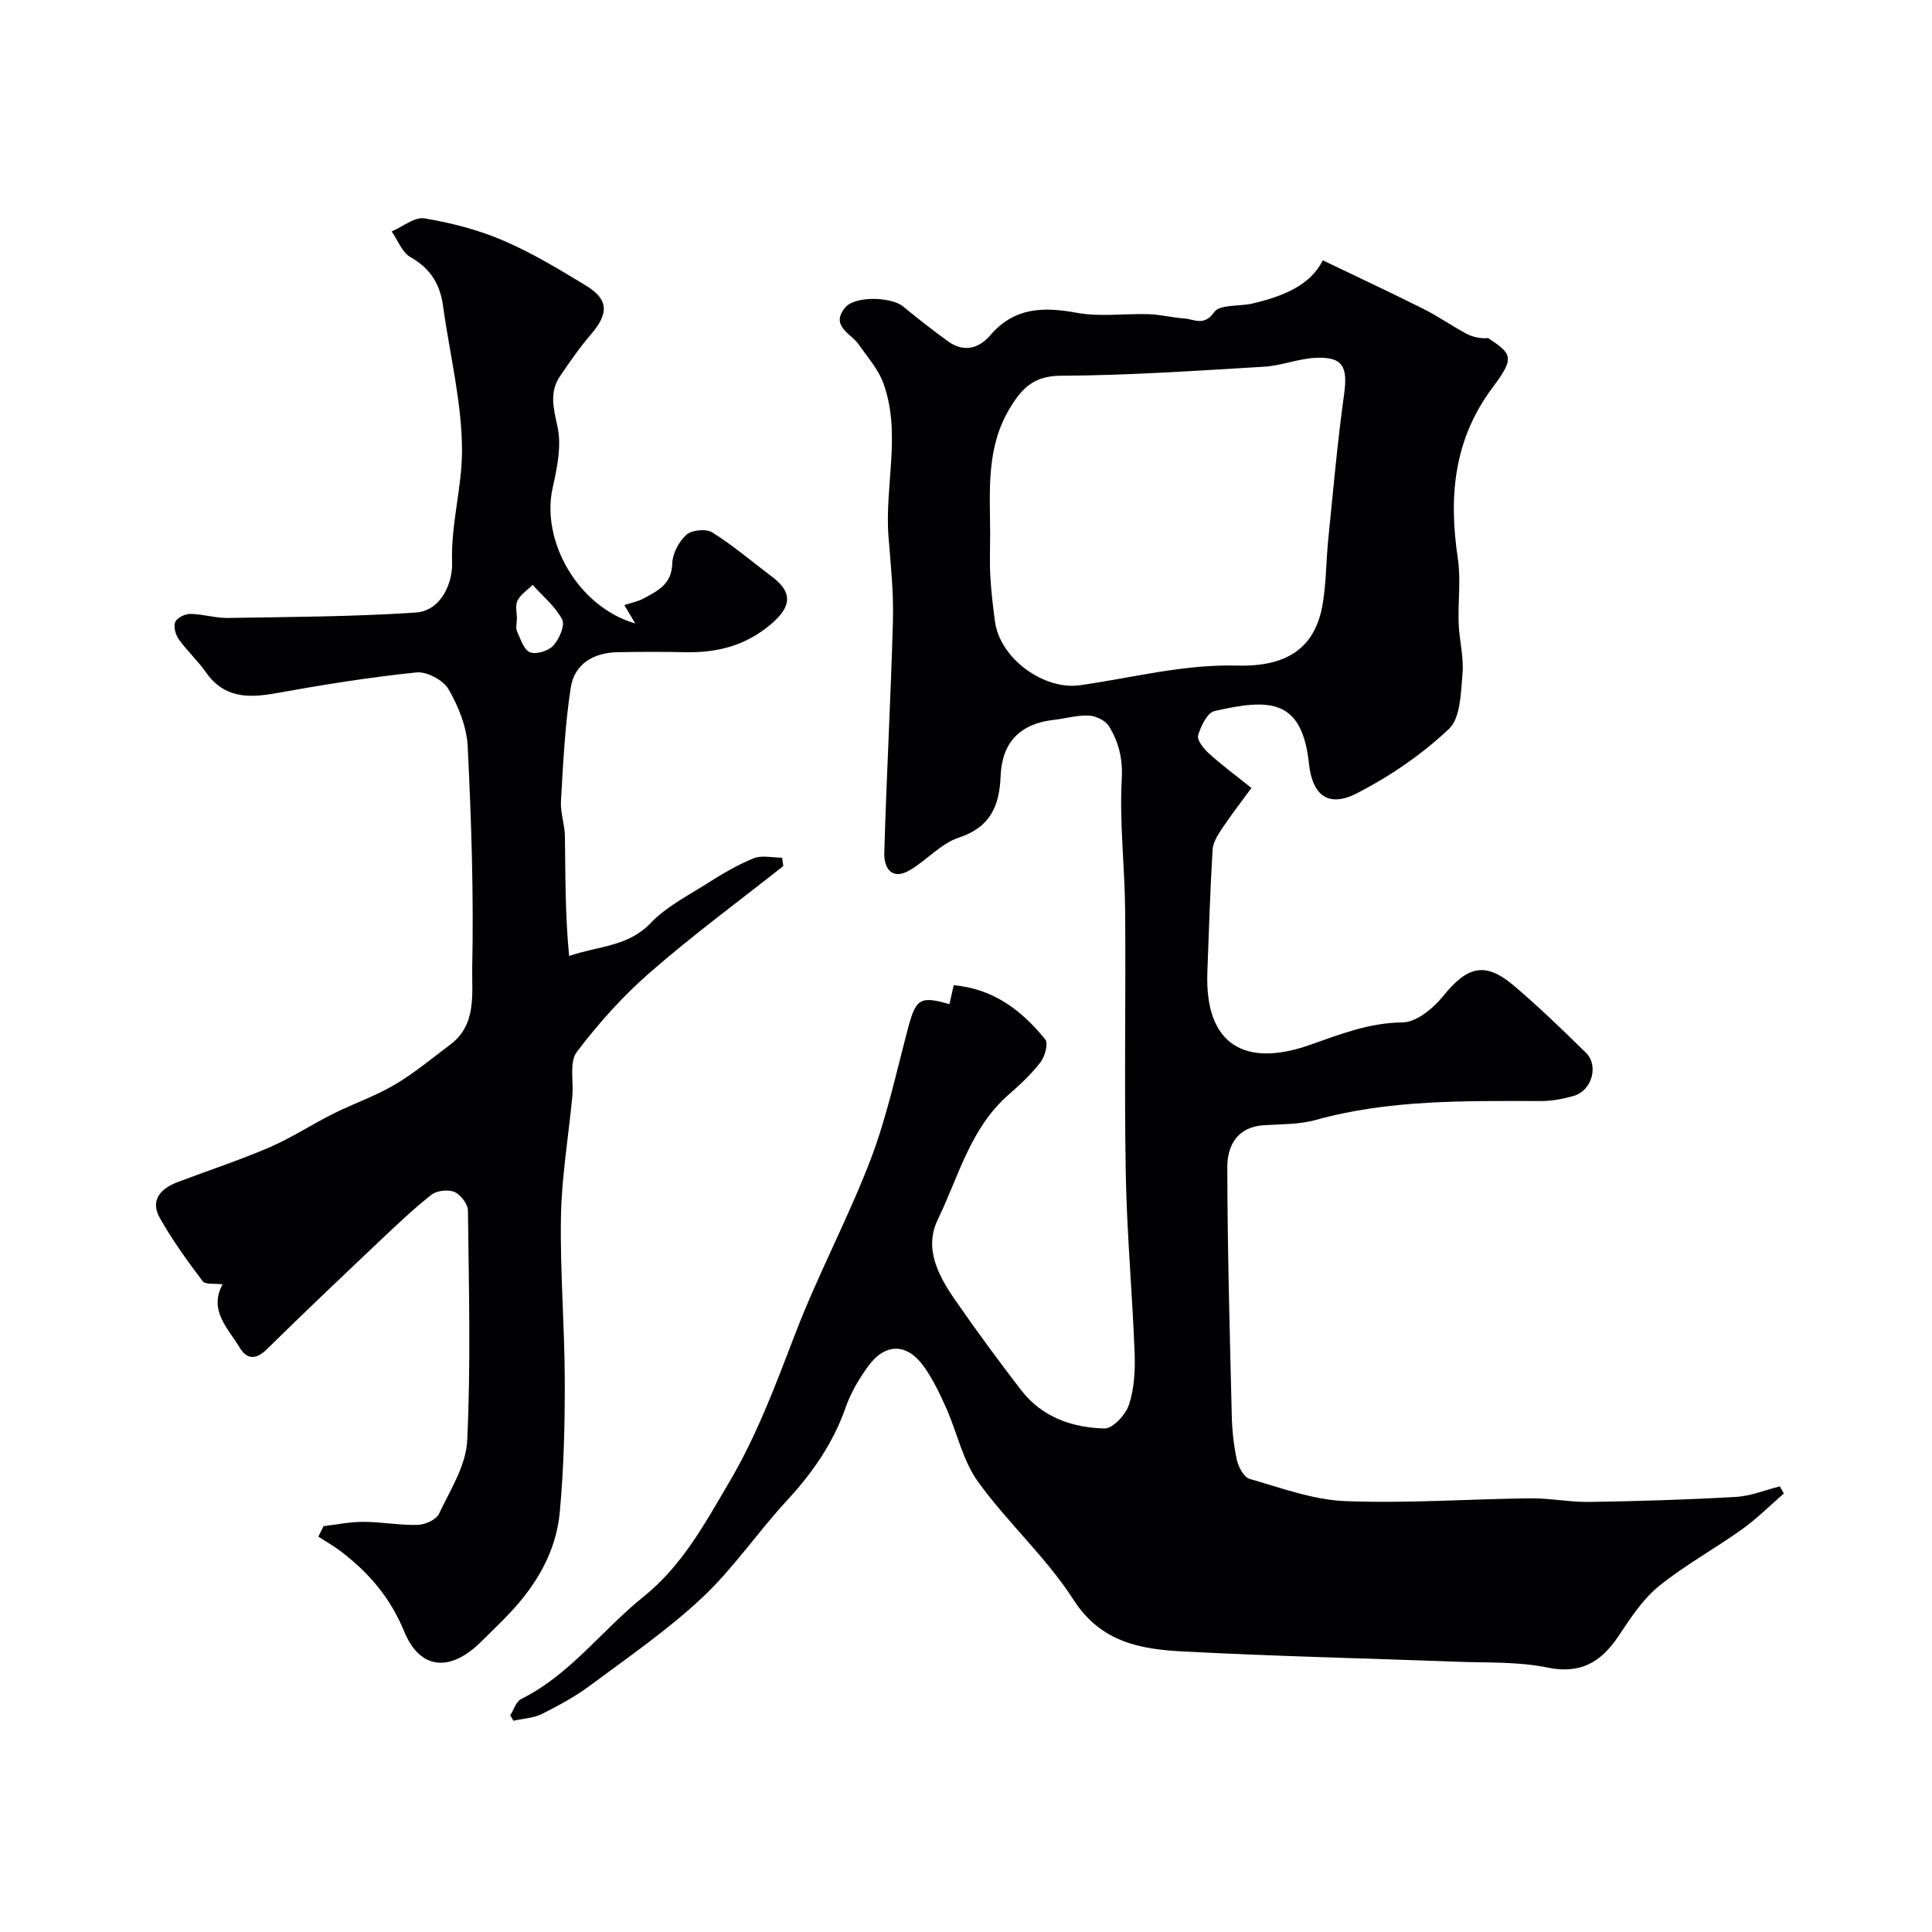 <svg enable-background="new 0 0 400 400" viewBox="0 0 400 400" xmlns="http://www.w3.org/2000/svg"><g fill="#010103"><path d="m105.64 355.15c.74-1.16 1.2-2.86 2.25-3.38 10.17-5.06 16.77-14.31 25.33-21.18 8.12-6.53 12.73-15.21 17.77-23.74 5.75-9.74 9.66-20.3 13.71-30.85 4.67-12.16 10.88-23.73 15.54-35.9 3.34-8.75 5.32-18.03 7.73-27.12 1.64-6.2 2.48-6.85 8.6-5.08.28-1.23.56-2.44.89-3.93 8.24.76 14.13 5.25 18.96 11.25.66.82-.08 3.51-.99 4.7-1.92 2.49-4.27 4.68-6.65 6.76-7.89 6.9-10.31 16.93-14.62 25.82-2.93 6.04.17 11.72 3.66 16.75 4.38 6.31 8.92 12.5 13.61 18.58 4.31 5.58 10.57 7.76 17.25 7.92 1.72.04 4.39-2.87 5.07-4.94 1.09-3.34 1.3-7.12 1.16-10.69-.47-12.37-1.61-24.73-1.83-37.11-.33-18.16.02-36.33-.13-54.49-.08-9.1-1.2-18.23-.7-27.29.23-4.24-.66-7.61-2.65-10.87-.72-1.18-2.7-2.13-4.15-2.21-2.4-.12-4.84.62-7.27.89-6.94.78-10.73 4.61-11.01 11.6-.24 6.13-2.06 10.62-8.68 12.79-3.67 1.21-6.57 4.62-10.03 6.68-3.83 2.29-5.47-.38-5.38-3.54.46-16.04 1.36-32.07 1.79-48.11.16-5.75-.45-11.54-.91-17.3-.85-10.61 2.71-21.4-1.07-31.83-1.05-2.89-3.28-5.37-5.07-7.97-1.61-2.35-5.98-3.82-2.86-7.66 2.01-2.48 9.55-2.28 12.02-.25 3.03 2.49 6.12 4.93 9.3 7.22 3.24 2.33 6.35 1.54 8.77-1.28 4.95-5.76 10.95-5.91 17.88-4.63 4.84.89 9.97.12 14.96.29 2.43.08 4.83.71 7.26.88 2.11.15 4.12 1.69 6.25-1.32 1.15-1.63 5.18-1.14 7.87-1.76 6.3-1.46 12.09-3.8 14.59-8.96 7.34 3.53 14.16 6.71 20.88 10.08 3.02 1.51 5.81 3.48 8.79 5.08 1.35.73 2.89 1.08 4.58.95 4.99 3.29 5.53 4.07.93 10.21-8.11 10.83-9.12 22.67-7.21 35.43.66 4.4 0 8.99.17 13.48.13 3.44 1.09 6.91.8 10.28-.35 3.97-.38 9.21-2.81 11.51-5.59 5.29-12.2 9.81-19.07 13.34-5.83 2.99-9.2.5-9.91-6.12-1.45-13.62-8.3-13.47-19.55-10.92-1.5.34-2.86 3.14-3.4 5.05-.28.99 1.18 2.78 2.26 3.76 2.66 2.41 5.57 4.55 8.78 7.12-1.96 2.67-4.14 5.48-6.11 8.43-.88 1.32-1.85 2.88-1.94 4.38-.5 8.44-.77 16.89-1.08 25.34-.56 15.24 7.99 19.66 21.04 15.11 6.33-2.21 12.39-4.66 19.38-4.72 2.84-.03 6.32-2.88 8.34-5.38 5.06-6.28 8.74-7.29 14.7-2.23 5.17 4.39 10.06 9.12 14.9 13.87 2.76 2.71 1.23 7.91-2.58 8.98-2.18.61-4.49 1.05-6.74 1.04-15.67-.02-31.33-.33-46.67 3.93-3.42.95-7.14.84-10.73 1.08-5.47.36-7.51 4.25-7.51 8.66.03 17.1.51 34.2.92 51.3.07 3.11.39 6.25 1.05 9.28.32 1.49 1.44 3.63 2.63 3.97 6.54 1.87 13.16 4.35 19.84 4.61 12.73.5 25.51-.43 38.27-.58 4.09-.05 8.19.82 12.28.75 10.1-.16 20.21-.46 30.3-1.04 3.07-.17 6.08-1.43 9.11-2.18.27.49.55.99.82 1.48-2.89 2.5-5.6 5.23-8.7 7.44-5.67 4.05-11.86 7.42-17.24 11.8-3.35 2.73-5.84 6.63-8.3 10.29-3.62 5.39-7.82 7.92-14.76 6.49-6.08-1.25-12.49-.96-18.76-1.2-18.86-.71-37.74-1.13-56.59-2.12-8.81-.46-17.03-1.86-22.73-10.73-5.63-8.77-13.67-15.96-19.79-24.47-3.13-4.35-4.28-10.1-6.52-15.14-1.32-2.96-2.74-5.95-4.6-8.58-3.51-4.97-8.05-5.01-11.6-.12-1.9 2.61-3.6 5.51-4.66 8.54-2.59 7.42-6.9 13.58-12.2 19.31-6.02 6.52-11.06 14.02-17.49 20.05-7.1 6.66-15.23 12.26-23.08 18.1-3.12 2.32-6.6 4.23-10.09 5.97-1.77.88-3.93.97-5.91 1.41-.2-.38-.43-.74-.66-1.11zm99.36-244.74c0 3-.13 6 .04 8.99.17 3.1.55 6.2.96 9.28 1.03 7.66 10.1 14.24 17.58 13.19 10.83-1.53 21.42-4.37 32.6-4.07 10.99.3 16.33-4.24 17.72-13.06.69-4.38.67-8.86 1.12-13.28 1.01-9.95 1.88-19.93 3.26-29.83.8-5.74-.27-7.82-5.95-7.54-3.54.17-7.02 1.62-10.57 1.83-14.02.83-28.05 1.81-42.08 1.87-5.58.02-8.05 2.51-10.57 6.67-4.98 8.18-4.14 17.09-4.11 25.95z"/><path d="m131.52 129.08c-1.01-1.7-1.58-2.65-2.26-3.8 1.39-.47 2.84-.74 4.07-1.41 2.87-1.57 5.75-2.95 5.85-7.17.05-2.07 1.37-4.58 2.93-5.98 1.11-1 4.09-1.29 5.36-.49 4.34 2.73 8.29 6.09 12.4 9.2 4.3 3.24 4 6.19-.23 9.79-5.21 4.43-11.12 5.96-17.74 5.81-4.66-.1-9.33-.08-14 0-4.99.08-8.97 2.41-9.73 7.33-1.2 7.76-1.57 15.65-2.03 23.5-.14 2.41.79 4.86.82 7.3.11 8.1.04 16.2.87 24.77 6.1-2.11 12.19-1.91 16.84-6.79 3.19-3.35 7.58-5.6 11.56-8.12 3.14-1.99 6.37-3.93 9.8-5.32 1.7-.69 3.91-.12 5.9-.12.08.58.16 1.15.24 1.73-9.2 7.28-18.67 14.25-27.5 21.94-5.64 4.91-10.75 10.59-15.26 16.56-1.59 2.1-.62 6.09-.92 9.21-.8 8.31-2.2 16.6-2.35 24.91-.2 11.28.76 22.57.79 33.86.03 9.12-.2 18.28-1.04 27.36-.75 8.02-4.74 14.84-10.24 20.7-1.94 2.07-4 4.01-6 6.01-6.31 6.3-12.64 6.01-15.97-2.09-2.86-6.93-7.16-11.96-12.78-16.33-1.57-1.22-3.32-2.21-4.99-3.3.36-.72.72-1.45 1.08-2.17 2.74-.32 5.48-.9 8.22-.89 3.76.01 7.52.73 11.27.63 1.53-.04 3.83-1.06 4.4-2.28 2.33-4.92 5.61-10.02 5.85-15.19.76-15.84.34-31.74.15-47.61-.02-1.35-1.5-3.29-2.77-3.84-1.31-.56-3.65-.31-4.78.57-3.76 2.95-7.23 6.27-10.71 9.56-7.83 7.42-15.66 14.83-23.34 22.4-2.26 2.23-4.14 2.2-5.64-.29-2.44-4.04-6.49-7.73-3.56-13.12-1.62-.22-3.56.09-4.12-.65-3.17-4.2-6.28-8.5-8.86-13.07-2.08-3.67.14-6.1 3.62-7.43 6.34-2.41 12.81-4.52 19.04-7.2 4.57-1.97 8.78-4.75 13.24-6.98 4.2-2.1 8.7-3.64 12.73-6.01 4.06-2.39 7.72-5.48 11.51-8.31 5.52-4.13 4.42-10.6 4.53-15.96.32-15.25-.19-30.54-.94-45.78-.2-4.03-1.92-8.27-3.96-11.82-1.09-1.89-4.51-3.71-6.66-3.48-9.73 1-19.42 2.56-29.06 4.3-5.73 1.03-10.76 1.04-14.51-4.32-1.69-2.41-3.92-4.45-5.63-6.85-.67-.94-1.14-2.64-.73-3.58.37-.87 2.04-1.68 3.12-1.67 2.6.03 5.2.88 7.79.84 12.97-.22 25.95-.25 38.88-1.12 5.45-.37 7.67-6.44 7.53-10.27-.28-7.94 2.04-15.52 2.05-23.13.02-10.02-2.55-20.04-3.92-30.07-.62-4.5-2.61-7.78-6.73-10.1-1.75-.99-2.63-3.5-3.91-5.33 2.28-.97 4.74-3.05 6.79-2.71 5.54.93 11.12 2.36 16.27 4.57 5.97 2.56 11.6 5.96 17.17 9.35 4.72 2.87 4.75 5.77 1.04 10.09-2.32 2.69-4.35 5.65-6.36 8.58-2.34 3.41-1.39 6.76-.56 10.61.84 3.94-.09 8.46-1.01 12.56-2.48 10.99 5.22 24.68 17.09 28.11zm-24.49-.82c-.01 0-.02 0-.03 0 0 .82-.26 1.77.05 2.45.72 1.59 1.41 3.84 2.69 4.34 1.29.51 3.83-.29 4.83-1.4 1.22-1.34 2.45-4.18 1.82-5.39-1.42-2.71-4-4.81-6.11-7.16-1.08 1.07-2.51 1.97-3.14 3.26-.52 1.06-.11 2.58-.11 3.9z"/></g></svg>